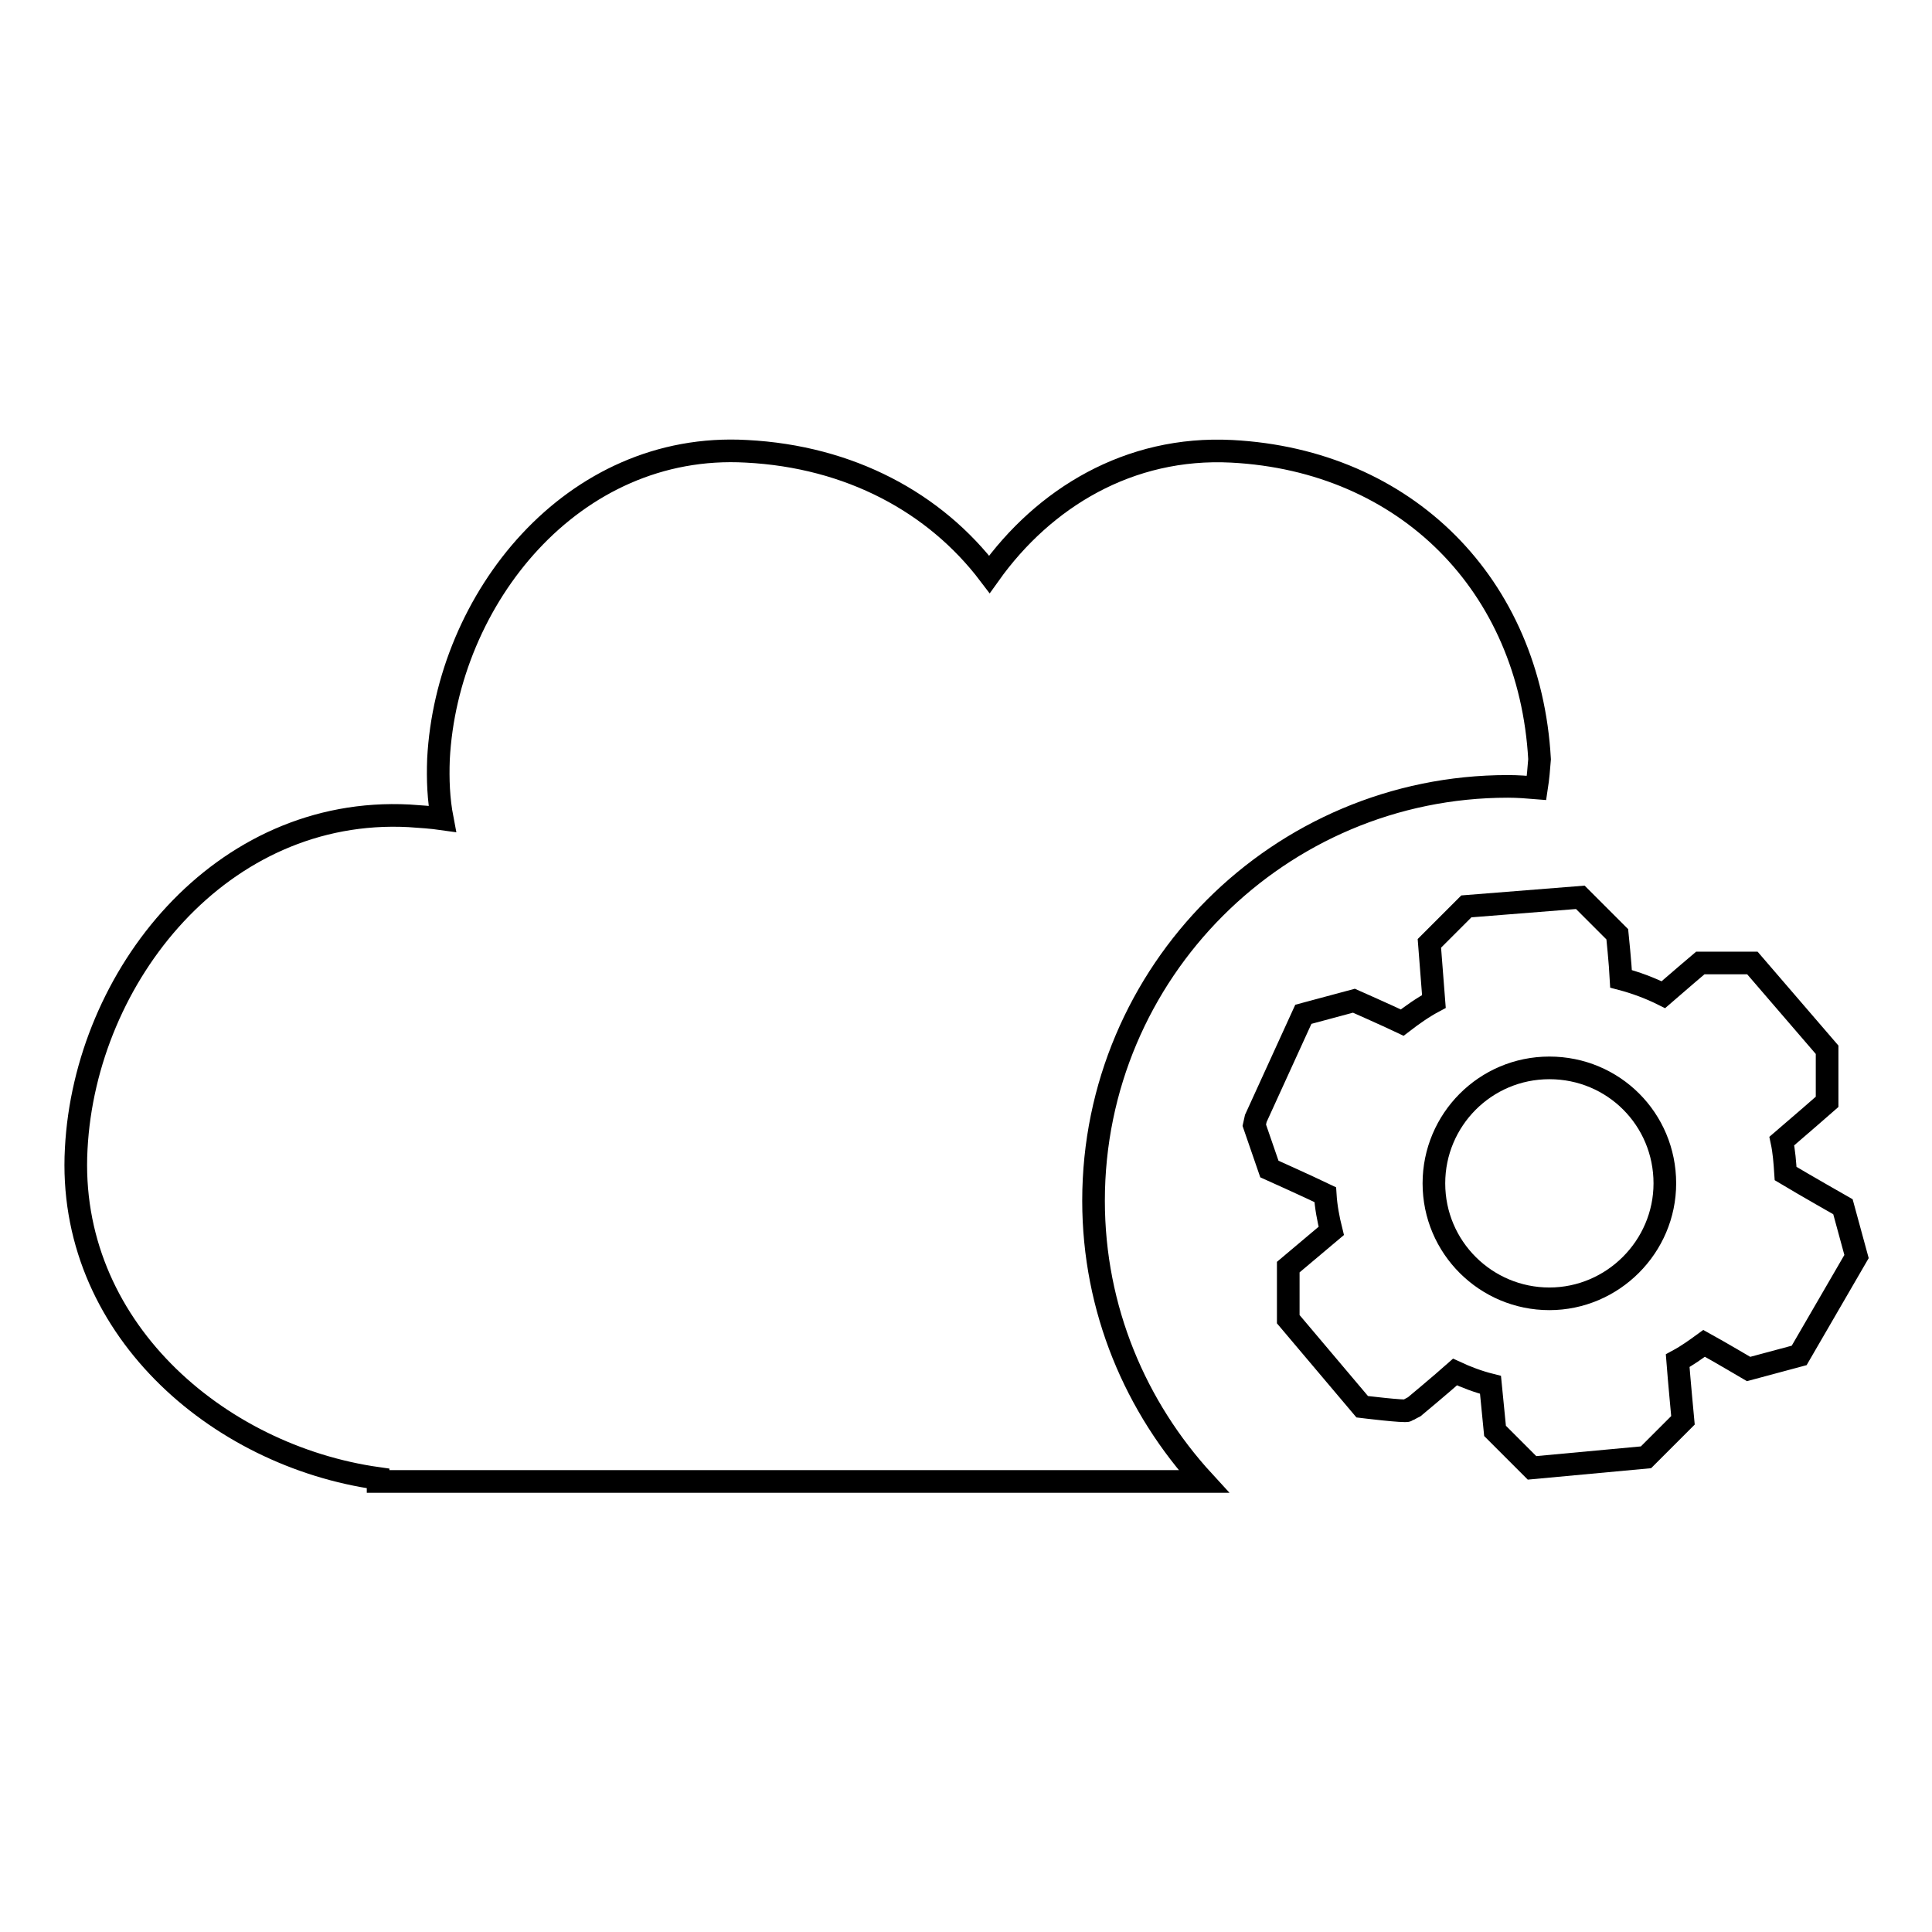 <?xml version="1.0" encoding="utf-8"?>
<!-- Svg Vector Icons : http://www.onlinewebfonts.com/icon -->
<!DOCTYPE svg PUBLIC "-//W3C//DTD SVG 1.1//EN" "http://www.w3.org/Graphics/SVG/1.1/DTD/svg11.dtd">
<svg version="1.1" xmlns="http://www.w3.org/2000/svg" xmlns:xlink="http://www.w3.org/1999/xlink" x="0px" y="0px" viewBox="0 0 256 256" enable-background="new 0 0 256 256" xml:space="preserve">
<g><g><g><g id="_x31_05_69_"><g><path stroke-width="3" fill-opacity="0" stroke="#000000"  d="M244.2,159.9c0,0-5.1-2.9-7.6-4.4c-0.1-1.5-0.2-2.9-0.5-4.3c2-1.7,6-5.2,6-5.2v-6.9l-9.9-11.5h-6.9c0,0-3.3,2.8-4.9,4.2c-1.8-0.9-3.7-1.6-5.6-2.1c-0.1-2-0.5-5.9-0.5-5.9l-4.9-4.9l-15.1,1.2l-4.9,4.9c0,0,0.4,5.1,0.6,7.7c-1.5,0.8-2.9,1.8-4.2,2.8c-2.1-1-6.4-2.9-6.4-2.9l-6.7,1.8l-6.3,13.8l-0.2,0.9l2,5.8c0,0,4.9,2.2,7.4,3.4c0.1,1.6,0.4,3.2,0.8,4.8c-1.9,1.6-5.7,4.8-5.7,4.8v6.9l9.8,11.6c0,0,5.7,0.7,6,0.5c0.3-0.2,0.9-0.5,0.9-0.5s3.6-3,5.4-4.6c1.5,0.7,3.1,1.3,4.7,1.7c0.2,2,0.6,6.1,0.6,6.1l4.9,4.9l15.1-1.4l4.9-4.9c0,0-0.5-5.3-0.7-7.9c1.3-0.7,2.4-1.5,3.5-2.3c2,1.1,5.9,3.4,5.9,3.4l6.7-1.8l7.6-13.1L244.2,159.9z M205.3,172.1c-8.4,0-15.3-6.8-15.3-15.3c0-8.4,6.8-15.3,15.3-15.3s15.3,6.8,15.3,15.3C220.6,165.2,213.7,172.1,205.3,172.1z"/><path stroke-width="3" fill-opacity="0" stroke="#000000"  d="M199.8,104.2c1.3,0,2.6,0.1,3.8,0.2c0.2-1.3,0.3-2.5,0.4-3.8c-1.3-23.1-17.7-39.6-40.8-40.8c-13.6-0.7-24.9,6.2-32.1,16.3c-7.2-9.5-18.5-15.6-32.2-16.3c-23.1-1.3-39.7,19.6-40.8,40.8c-0.1,2.7,0,5.3,0.5,7.9c-1.4-0.2-2.9-0.3-4.4-0.4c-24.9-1.3-42.9,21.2-44.1,44.1c-1.3,23.5,18.6,40.7,40,43.7v0.4h109.4c-9-9.8-14.6-22.8-14.6-37.2C144.9,128.8,169.5,104.2,199.8,104.2z"/></g></g></g><g></g><g></g><g></g><g></g><g></g><g></g><g></g><g></g><g></g><g></g><g></g><g></g><g></g><g></g><g></g></g></g>
</svg>
